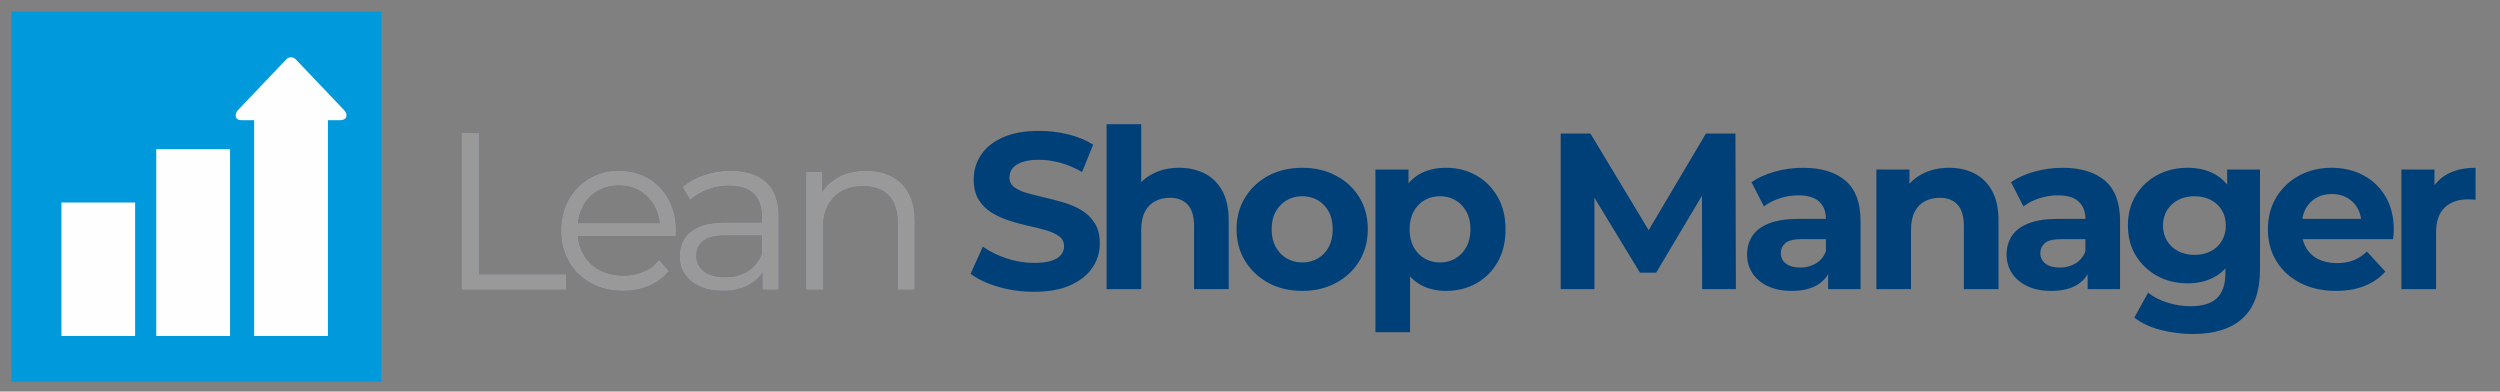 <svg xmlns="http://www.w3.org/2000/svg" xmlns:xlink="http://www.w3.org/1999/xlink" xmlns:serif="http://www.serif.com/" width="100%" height="100%" viewBox="0 0 613 96" xml:space="preserve" style="fill-rule:evenodd;clip-rule:evenodd;stroke-linejoin:round;stroke-miterlimit:2;"><rect x="0" y="0" width="613" height="96" fill="#808080" stroke="none"/>    <g id="Artboard1" transform="matrix(0.982,0,0,0.84,-83.228,-104.456)">        <rect x="84.748" y="124.369" width="624.158" height="113.93" style="fill:none;"></rect>        <g id="Layer_x0020_1" transform="matrix(1.018,0,0,1.191,-8.227,-37.89)">            <path d="M184.871,139.065L184.871,229.776L94.159,229.776L94.159,139.065L184.871,139.065Z" style="fill:rgb(0,154,220);fill-rule:nonzero;"></path>            <g id="_2337285915312">                <path d="M129.661,218.572L147.762,218.572L147.762,172.786L129.661,172.786L129.661,218.572Z" style="fill:rgb(254,254,254);fill-rule:nonzero;"></path>                <path d="M153.669,218.572L171.77,218.572L171.77,165.681L174.65,165.681C176.62,165.681 176.671,164.192 175.762,163.238L163.884,150.772C163.243,150.101 162.196,150.101 161.556,150.772L149.677,163.238C148.92,164.033 148.761,165.681 150.568,165.681L153.67,165.681L153.67,218.572L153.669,218.572Z" style="fill:rgb(254,254,254);fill-rule:nonzero;"></path>                <path d="M106.402,218.572L124.48,218.572L124.48,185.859L106.402,185.859L106.402,218.572Z" style="fill:rgb(254,254,254);fill-rule:nonzero;"></path>            </g>            <g id="_2337285915792">                <path d="M208.789,203.525L230.139,203.525L230.139,207.155L204.615,207.155L204.615,168.886L208.789,168.886L208.789,203.525ZM232.988,194.029C233.119,195.657 233.554,197.214 234.379,198.631C235.345,200.29 236.689,201.563 238.38,202.471C240.201,203.449 242.199,203.851 244.256,203.851C245.925,203.851 247.556,203.565 249.103,202.931C250.618,202.311 251.904,201.362 252.97,200.119L253.025,200.056L255.298,202.671L255.259,202.717C253.957,204.28 252.341,205.438 250.466,206.223C248.456,207.066 246.321,207.427 244.147,207.427C241.388,207.427 238.695,206.889 236.269,205.539C234.024,204.291 232.245,202.56 230.958,200.338C229.611,198.01 229.042,195.437 229.042,192.758C229.042,190.106 229.576,187.536 230.875,185.207C232.09,183.031 233.766,181.299 235.912,180.033C238.122,178.73 240.549,178.144 243.111,178.144C245.658,178.144 248.1,178.691 250.309,179.978C252.444,181.222 254.083,182.958 255.266,185.126C256.553,187.484 257.072,190.087 257.072,192.758C257.072,192.951 257.062,193.144 257.044,193.337C257.025,193.542 257.017,193.75 257.017,193.956L257.017,194.028L232.988,194.028L232.988,194.029ZM278.416,202.848C277.656,204.029 276.644,204.98 275.45,205.728C273.414,207.002 271.001,207.427 268.631,207.427C266.718,207.427 264.775,207.146 263.018,206.359C261.545,205.699 260.268,204.745 259.366,203.392C258.489,202.077 258.101,200.599 258.101,199.022C258.101,197.565 258.44,196.189 259.173,194.928C259.974,193.553 261.268,192.614 262.691,191.958C264.653,191.055 267.096,190.835 269.23,190.835L278.253,190.835L278.253,189.165C278.253,187.103 277.762,185.075 276.233,183.606C274.64,182.076 272.342,181.666 270.21,181.666C268.409,181.666 266.643,181.963 264.952,182.588C263.416,183.156 261.963,183.943 260.726,185.025L260.662,185.082L258.843,182.069L258.89,182.029C260.433,180.718 262.225,179.789 264.142,179.156C266.23,178.467 268.395,178.145 270.591,178.145C273.676,178.145 276.87,178.777 279.217,180.914C281.584,183.067 282.264,186.246 282.264,189.327L282.264,207.154L278.416,207.154L278.416,202.848ZM292.967,183.434C293.885,181.969 295.121,180.809 296.617,179.924C298.801,178.634 301.273,178.145 303.788,178.145C305.922,178.145 308.033,178.519 309.948,179.487C311.764,180.405 313.137,181.792 314.118,183.574C315.265,185.659 315.624,188.119 315.624,190.472L315.624,207.155L311.614,207.155L311.614,190.853C311.614,188.429 311.127,185.863 309.374,184.067C307.696,182.349 305.425,181.774 303.08,181.774C301.244,181.774 299.43,182.11 297.804,182.991C296.297,183.808 295.15,184.987 294.348,186.502C293.446,188.204 293.131,190.14 293.131,192.05L293.131,207.154L289.12,207.154L289.12,178.417L292.967,178.417L292.967,183.434ZM233.006,190.998L253.225,190.998C253.089,189.492 252.685,188.049 251.954,186.72C251.088,185.149 249.9,183.88 248.358,182.962C246.753,182.007 244.969,181.611 243.112,181.611C241.251,181.611 239.48,182.024 237.865,182.963C236.297,183.874 235.097,185.146 234.243,186.746C233.537,188.071 233.145,189.507 233.006,190.997L233.006,190.998ZM278.253,193.866L269.338,193.866C267.571,193.866 265.018,194.057 263.641,195.317C262.585,196.284 262.058,197.482 262.058,198.913C262.058,200.509 262.67,201.801 263.936,202.778C265.419,203.922 267.404,204.233 269.23,204.233C271.214,204.233 273.137,203.815 274.828,202.746C276.461,201.714 277.569,200.244 278.256,198.464L278.253,193.866Z" style="fill:rgb(150,159,181);"></path>            </g>            <path d="M204.687,207.083L204.687,168.958L208.717,168.958L208.717,203.597L230.067,203.597L230.067,207.083L204.687,207.083ZM244.148,207.355C241.17,207.355 238.555,206.729 236.305,205.476C234.054,204.224 232.293,202.499 231.022,200.302C229.751,198.105 229.116,195.591 229.116,192.758C229.116,189.926 229.724,187.421 230.941,185.242C232.157,183.064 233.827,181.349 235.951,180.096C238.075,178.843 240.463,178.217 243.113,178.217C245.8,178.217 248.188,178.825 250.275,180.041C252.363,181.258 254.006,182.964 255.204,185.161C256.402,187.358 257.001,189.891 257.001,192.758C257.001,192.94 256.992,193.131 256.974,193.33C256.956,193.53 256.946,193.738 256.946,193.956L232.056,193.956L232.056,191.069L254.876,191.069L253.351,192.213C253.351,190.144 252.907,188.302 252.017,186.685C251.127,185.07 249.92,183.808 248.396,182.9C246.871,181.992 245.11,181.539 243.112,181.539C241.152,181.539 239.391,181.993 237.83,182.9C236.268,183.808 235.053,185.079 234.181,186.712C233.31,188.346 232.874,190.216 232.874,192.322L232.874,192.921C232.874,195.1 233.356,197.015 234.318,198.667C235.279,200.319 236.623,201.608 238.347,202.534C240.072,203.46 242.042,203.923 244.256,203.923C246,203.923 247.625,203.615 249.131,202.997C250.638,202.38 251.936,201.435 253.025,200.165L255.204,202.671C253.933,204.196 252.344,205.358 250.438,206.156C248.532,206.955 246.435,207.354 244.148,207.354L244.148,207.355ZM278.489,207.083L278.489,200.766L278.325,199.731L278.325,189.165C278.325,186.732 277.644,184.862 276.283,183.555C274.921,182.248 272.897,181.594 270.21,181.594C268.358,181.594 266.597,181.902 264.928,182.52C263.257,183.137 261.841,183.954 260.68,184.971L258.936,182.084C260.389,180.85 262.132,179.896 264.165,179.225C266.198,178.554 268.34,178.217 270.592,178.217C274.296,178.217 277.155,179.134 279.17,180.968C281.184,182.801 282.192,185.588 282.192,189.328L282.192,207.083L278.489,207.083ZM268.631,207.355C266.489,207.355 264.628,207.001 263.048,206.293C261.469,205.584 260.262,204.605 259.427,203.352C258.592,202.099 258.174,200.656 258.174,199.022C258.174,197.533 258.528,196.181 259.236,194.964C259.944,193.748 261.106,192.768 262.722,192.023C264.337,191.279 266.507,190.907 269.23,190.907L279.088,190.907L279.088,193.794L269.338,193.794C266.579,193.794 264.663,194.283 263.593,195.264C262.521,196.245 261.986,197.461 261.986,198.913C261.986,200.547 262.621,201.854 263.893,202.835C265.164,203.815 266.943,204.305 269.23,204.305C271.409,204.305 273.288,203.805 274.868,202.807C276.448,201.809 277.6,200.366 278.327,198.477L279.198,201.146C278.472,203.034 277.21,204.541 275.413,205.667C273.616,206.792 271.355,207.355 268.632,207.355L268.631,207.355ZM303.789,178.217C306.113,178.217 308.155,178.662 309.916,179.551C311.677,180.441 313.057,181.794 314.055,183.609C315.054,185.424 315.553,187.711 315.553,190.471L315.553,207.082L311.687,207.082L311.687,190.852C311.687,187.838 310.933,185.559 309.426,184.016C307.92,182.473 305.804,181.701 303.081,181.701C301.048,181.701 299.277,182.11 297.771,182.927C296.264,183.744 295.102,184.924 294.286,186.467C293.468,188.01 293.06,189.871 293.06,192.049L293.06,207.081L289.193,207.081L289.193,178.488L292.897,178.488L292.897,186.331L292.298,184.861C293.206,182.791 294.658,181.166 296.655,179.986C298.652,178.806 301.031,178.216 303.79,178.216L303.789,178.217Z" style="fill:rgb(153,153,153);fill-rule:nonzero;"></path>            <path d="M344.928,207.737C341.878,207.737 338.955,207.328 336.159,206.511C333.364,205.694 331.112,204.632 329.405,203.324L332.4,196.68C334.035,197.842 335.968,198.794 338.201,199.539C340.434,200.283 342.694,200.655 344.982,200.655C346.725,200.655 348.132,200.483 349.203,200.138C350.274,199.793 351.063,199.312 351.572,198.695C352.08,198.078 352.334,197.369 352.334,196.571C352.334,195.554 351.935,194.746 351.136,194.147C350.338,193.548 349.284,193.057 347.977,192.676C346.67,192.295 345.226,191.932 343.647,191.587C342.068,191.242 340.489,190.815 338.909,190.307C337.33,189.798 335.886,189.145 334.579,188.346C333.272,187.548 332.21,186.494 331.393,185.188C330.576,183.88 330.168,182.21 330.168,180.177C330.168,177.998 330.757,176.01 331.938,174.213C333.118,172.416 334.897,170.982 337.275,169.911C339.654,168.839 342.64,168.304 346.235,168.304C348.631,168.304 350.991,168.585 353.315,169.148C355.639,169.71 357.69,170.555 359.469,171.68L356.746,178.38C354.967,177.363 353.188,176.61 351.409,176.119C349.63,175.629 347.887,175.384 346.18,175.384C344.474,175.384 343.076,175.584 341.987,175.983C340.898,176.383 340.117,176.9 339.646,177.535C339.173,178.171 338.937,178.906 338.937,179.741C338.937,180.721 339.337,181.511 340.135,182.11C340.934,182.709 341.987,183.19 343.294,183.553C344.601,183.916 346.044,184.279 347.624,184.643C349.203,185.005 350.783,185.423 352.362,185.895C353.941,186.368 355.385,187.003 356.692,187.802C357.998,188.6 359.061,189.654 359.878,190.961C360.694,192.268 361.103,193.92 361.103,195.917C361.103,198.06 360.504,200.02 359.306,201.799C358.107,203.579 356.319,205.013 353.941,206.102C351.562,207.192 348.558,207.737 344.928,207.737L344.928,207.737ZM380.568,177.345C382.892,177.345 384.97,177.808 386.803,178.734C388.637,179.661 390.08,181.076 391.133,182.982C392.186,184.889 392.712,187.33 392.712,190.308L392.712,207.083L384.216,207.083L384.216,191.615C384.216,189.255 383.699,187.512 382.664,186.386C381.629,185.261 380.168,184.698 378.279,184.698C376.936,184.698 375.729,184.98 374.658,185.542C373.587,186.105 372.751,186.967 372.152,188.129C371.553,189.291 371.254,190.779 371.254,192.595L371.254,207.082L362.758,207.082L362.758,166.67L371.254,166.67L371.254,185.896L369.347,183.445C370.4,181.485 371.907,179.978 373.867,178.925C375.828,177.872 378.061,177.345 380.566,177.345L380.568,177.345ZM410.761,207.518C407.638,207.518 404.87,206.865 402.455,205.558C400.041,204.251 398.134,202.463 396.737,200.193C395.338,197.924 394.64,195.337 394.64,192.432C394.64,189.491 395.338,186.886 396.737,184.617C398.134,182.347 400.041,180.568 402.455,179.279C404.87,177.99 407.638,177.345 410.761,177.345C413.847,177.345 416.606,177.99 419.039,179.279C421.471,180.568 423.378,182.338 424.758,184.589C426.138,186.84 426.828,189.454 426.828,192.432C426.828,195.337 426.138,197.924 424.758,200.193C423.378,202.463 421.472,204.251 419.039,205.558C416.606,206.865 413.847,207.518 410.761,207.518ZM410.761,200.547C412.177,200.547 413.448,200.22 414.573,199.567C415.698,198.913 416.588,197.978 417.242,196.762C417.895,195.546 418.222,194.103 418.222,192.432C418.222,190.726 417.895,189.274 417.242,188.075C416.588,186.877 415.699,185.951 414.573,185.297C413.448,184.643 412.176,184.317 410.761,184.317C409.344,184.317 408.074,184.644 406.948,185.297C405.823,185.95 404.924,186.877 404.253,188.075C403.581,189.273 403.245,190.726 403.245,192.432C403.245,194.103 403.581,195.546 404.253,196.762C404.924,197.978 405.823,198.913 406.948,199.567C408.074,200.22 409.344,200.547 410.761,200.547ZM446.018,207.518C443.55,207.518 441.389,206.974 439.537,205.885C437.685,204.795 436.242,203.134 435.207,200.901C434.172,198.667 433.655,195.845 433.655,192.432C433.655,188.982 434.145,186.15 435.126,183.936C436.105,181.721 437.522,180.069 439.374,178.979C441.225,177.89 443.44,177.345 446.018,177.345C448.777,177.345 451.255,177.972 453.452,179.225C455.649,180.477 457.392,182.229 458.681,184.481C459.971,186.732 460.614,189.382 460.614,192.432C460.614,195.519 459.97,198.187 458.681,200.439C457.392,202.69 455.649,204.432 453.452,205.667C451.256,206.902 448.777,207.519 446.018,207.519L446.018,207.518ZM428.699,217.649L428.699,177.781L436.814,177.781L436.814,183.772L436.65,192.486L437.195,201.146L437.195,217.649L428.698,217.649L428.699,217.649ZM444.548,200.547C445.964,200.547 447.226,200.22 448.333,199.567C449.441,198.913 450.33,197.978 451.002,196.762C451.674,195.546 452.01,194.103 452.01,192.432C452.01,190.726 451.673,189.274 451.002,188.075C450.33,186.877 449.441,185.951 448.333,185.297C447.226,184.643 445.964,184.317 444.548,184.317C443.132,184.317 441.861,184.644 440.736,185.297C439.61,185.95 438.721,186.877 438.067,188.075C437.413,189.273 437.087,190.726 437.087,192.432C437.087,194.103 437.414,195.546 438.067,196.762C438.72,197.978 439.61,198.913 440.736,199.567C441.861,200.22 443.132,200.547 444.548,200.547Z" style="fill:rgb(0,64,121);fill-rule:nonzero;"></path>            <path d="M474.141,207.083L474.141,168.958L481.44,168.958L497.67,195.864L493.803,195.864L509.761,168.958L517.005,168.958L517.114,207.083L508.836,207.083L508.782,181.648L510.306,181.648L497.562,203.053L493.586,203.053L480.568,181.648L482.42,181.648L482.42,207.083L474.141,207.083ZM539.735,207.083L539.735,201.364L539.191,200.112L539.191,189.873C539.191,188.058 538.637,186.641 537.53,185.625C536.422,184.608 534.725,184.1 532.438,184.1C530.876,184.1 529.343,184.345 527.836,184.836C526.329,185.326 525.049,185.988 523.996,186.823L520.946,180.887C522.544,179.762 524.468,178.89 526.72,178.273C528.971,177.656 531.258,177.347 533.582,177.347C538.047,177.347 541.516,178.4 543.984,180.505C546.453,182.611 547.687,185.898 547.687,190.364L547.687,207.084L539.736,207.084L539.735,207.083ZM530.803,207.518C528.515,207.518 526.555,207.128 524.921,206.348C523.287,205.567 522.035,204.505 521.163,203.162C520.292,201.818 519.857,200.311 519.857,198.642C519.857,196.899 520.284,195.373 521.137,194.067C521.99,192.759 523.343,191.734 525.194,190.989C527.046,190.245 529.46,189.873 532.438,189.873L540.226,189.873L540.226,194.829L533.364,194.829C531.366,194.829 529.996,195.156 529.252,195.809C528.507,196.462 528.135,197.28 528.135,198.26C528.135,199.349 528.562,200.212 529.415,200.847C530.268,201.483 531.439,201.8 532.928,201.8C534.344,201.8 535.615,201.464 536.741,200.792C537.866,200.12 538.683,199.131 539.191,197.824L540.498,201.745C539.881,203.633 538.756,205.068 537.121,206.048C535.488,207.029 533.382,207.518 530.804,207.518L530.803,207.518ZM569.383,177.345C571.707,177.345 573.786,177.808 575.62,178.734C577.453,179.661 578.897,181.076 579.949,182.982C581.003,184.889 581.529,187.33 581.529,190.308L581.529,207.083L573.032,207.083L573.032,191.615C573.032,189.255 572.514,187.512 571.48,186.386C570.444,185.261 568.984,184.698 567.095,184.698C565.752,184.698 564.545,184.98 563.473,185.542C562.403,186.105 561.567,186.967 560.969,188.129C560.37,189.291 560.07,190.779 560.07,192.595L560.07,207.082L551.574,207.082L551.574,177.781L559.689,177.781L559.689,185.896L558.164,183.445C559.218,181.485 560.724,179.978 562.685,178.925C564.646,177.872 566.879,177.345 569.384,177.345L569.383,177.345ZM603.389,207.083L603.389,201.364L602.844,200.112L602.844,189.873C602.844,188.058 602.291,186.641 601.183,185.625C600.077,184.608 598.378,184.1 596.092,184.1C594.53,184.1 592.996,184.345 591.489,184.836C589.982,185.326 588.702,185.988 587.65,186.823L584.6,180.887C586.197,179.762 588.122,178.89 590.373,178.273C592.624,177.656 594.912,177.347 597.236,177.347C601.701,177.347 605.169,178.4 607.638,180.505C610.107,182.611 611.341,185.898 611.341,190.364L611.341,207.084L603.39,207.084L603.389,207.083ZM594.456,207.518C592.169,207.518 590.208,207.128 588.574,206.348C586.94,205.567 585.688,204.505 584.816,203.162C583.944,201.818 583.51,200.311 583.51,198.642C583.51,196.899 583.936,195.373 584.79,194.067C585.643,192.759 586.995,191.734 588.847,190.989C590.699,190.245 593.114,189.873 596.091,189.873L603.879,189.873L603.879,194.829L597.017,194.829C595.02,194.829 593.649,195.156 592.905,195.809C592.16,196.462 591.788,197.28 591.788,198.26C591.788,199.349 592.215,200.212 593.068,200.847C593.922,201.483 595.093,201.8 596.581,201.8C597.997,201.8 599.268,201.464 600.394,200.792C601.519,200.12 602.336,199.131 602.844,197.824L604.151,201.745C603.534,203.633 602.409,205.068 600.774,206.048C599.14,207.029 597.035,207.518 594.456,207.518ZM629.225,218.085C626.465,218.085 623.805,217.749 621.246,217.077C618.685,216.405 616.552,215.398 614.845,214.055L618.222,207.955C619.457,208.971 621.027,209.779 622.934,210.378C624.84,210.977 626.719,211.277 628.571,211.277C631.584,211.277 633.772,210.605 635.134,209.262C636.495,207.918 637.176,205.921 637.176,203.27L637.176,198.859L637.721,191.506L637.611,184.099L637.611,177.782L645.672,177.782L645.672,202.182C645.672,207.628 644.256,211.64 641.424,214.219C638.592,216.796 634.526,218.086 629.225,218.086L629.225,218.085ZM627.918,205.667C625.194,205.667 622.734,205.077 620.538,203.897C618.341,202.717 616.58,201.065 615.255,198.941C613.93,196.817 613.267,194.339 613.267,191.506C613.267,188.638 613.93,186.142 615.255,184.018C616.581,181.894 618.342,180.251 620.538,179.088C622.734,177.926 625.195,177.345 627.918,177.345C630.387,177.345 632.565,177.844 634.453,178.843C636.341,179.842 637.812,181.385 638.865,183.473C639.917,185.56 640.444,188.238 640.444,191.506C640.444,194.737 639.917,197.397 638.865,199.485C637.812,201.573 636.341,203.125 634.453,204.142C632.565,205.158 630.387,205.667 627.918,205.667L627.918,205.667ZM629.606,198.696C631.094,198.696 632.42,198.396 633.582,197.798C634.744,197.199 635.651,196.354 636.305,195.265C636.959,194.176 637.286,192.923 637.286,191.507C637.286,190.055 636.959,188.793 636.305,187.722C635.652,186.651 634.744,185.815 633.582,185.217C632.42,184.618 631.094,184.319 629.606,184.319C628.117,184.319 626.792,184.618 625.63,185.217C624.468,185.815 623.552,186.651 622.88,187.722C622.208,188.793 621.873,190.055 621.873,191.507C621.873,192.923 622.208,194.176 622.88,195.265C623.552,196.355 624.469,197.199 625.63,197.798C626.792,198.397 628.117,198.696 629.606,198.696ZM664.32,207.519C660.979,207.519 658.047,206.865 655.523,205.559C653,204.252 651.048,202.463 649.669,200.194C648.289,197.925 647.6,195.338 647.6,192.433C647.6,189.492 648.28,186.887 649.642,184.617C651.003,182.348 652.864,180.569 655.224,179.28C657.585,177.991 660.254,177.346 663.231,177.346C666.099,177.346 668.687,177.954 670.992,179.171C673.298,180.387 675.122,182.13 676.466,184.399C677.809,186.669 678.481,189.382 678.481,192.542C678.481,192.869 678.463,193.24 678.427,193.658C678.39,194.075 678.354,194.466 678.318,194.829L654.517,194.829L654.517,189.873L673.852,189.873L670.584,191.343C670.584,189.818 670.275,188.492 669.658,187.367C669.041,186.242 668.187,185.361 667.098,184.725C666.009,184.09 664.738,183.772 663.286,183.772C661.833,183.772 660.553,184.09 659.446,184.725C658.338,185.361 657.476,186.25 656.859,187.394C656.242,188.538 655.933,189.891 655.933,191.452L655.933,192.759C655.933,194.357 656.287,195.764 656.995,196.98C657.703,198.197 658.701,199.122 659.99,199.758C661.28,200.393 662.795,200.711 664.538,200.711C666.099,200.711 667.47,200.475 668.65,200.003C669.83,199.531 670.91,198.823 671.89,197.879L676.41,202.781C675.067,204.306 673.379,205.476 671.345,206.294C669.313,207.11 666.97,207.519 664.32,207.519L664.32,207.519ZM680.352,207.084L680.352,177.782L688.467,177.782L688.467,186.061L687.323,183.665C688.195,181.596 689.592,180.024 691.516,178.953C693.441,177.882 695.783,177.347 698.542,177.347L698.542,185.19C698.179,185.153 697.852,185.126 697.562,185.108C697.271,185.09 696.963,185.08 696.635,185.08C694.312,185.08 692.433,185.743 690.998,187.068C689.564,188.393 688.848,190.454 688.848,193.249L688.848,207.084L680.351,207.084L680.352,207.084Z" style="fill:rgb(0,64,121);fill-rule:nonzero;"></path>        </g>    </g></svg>